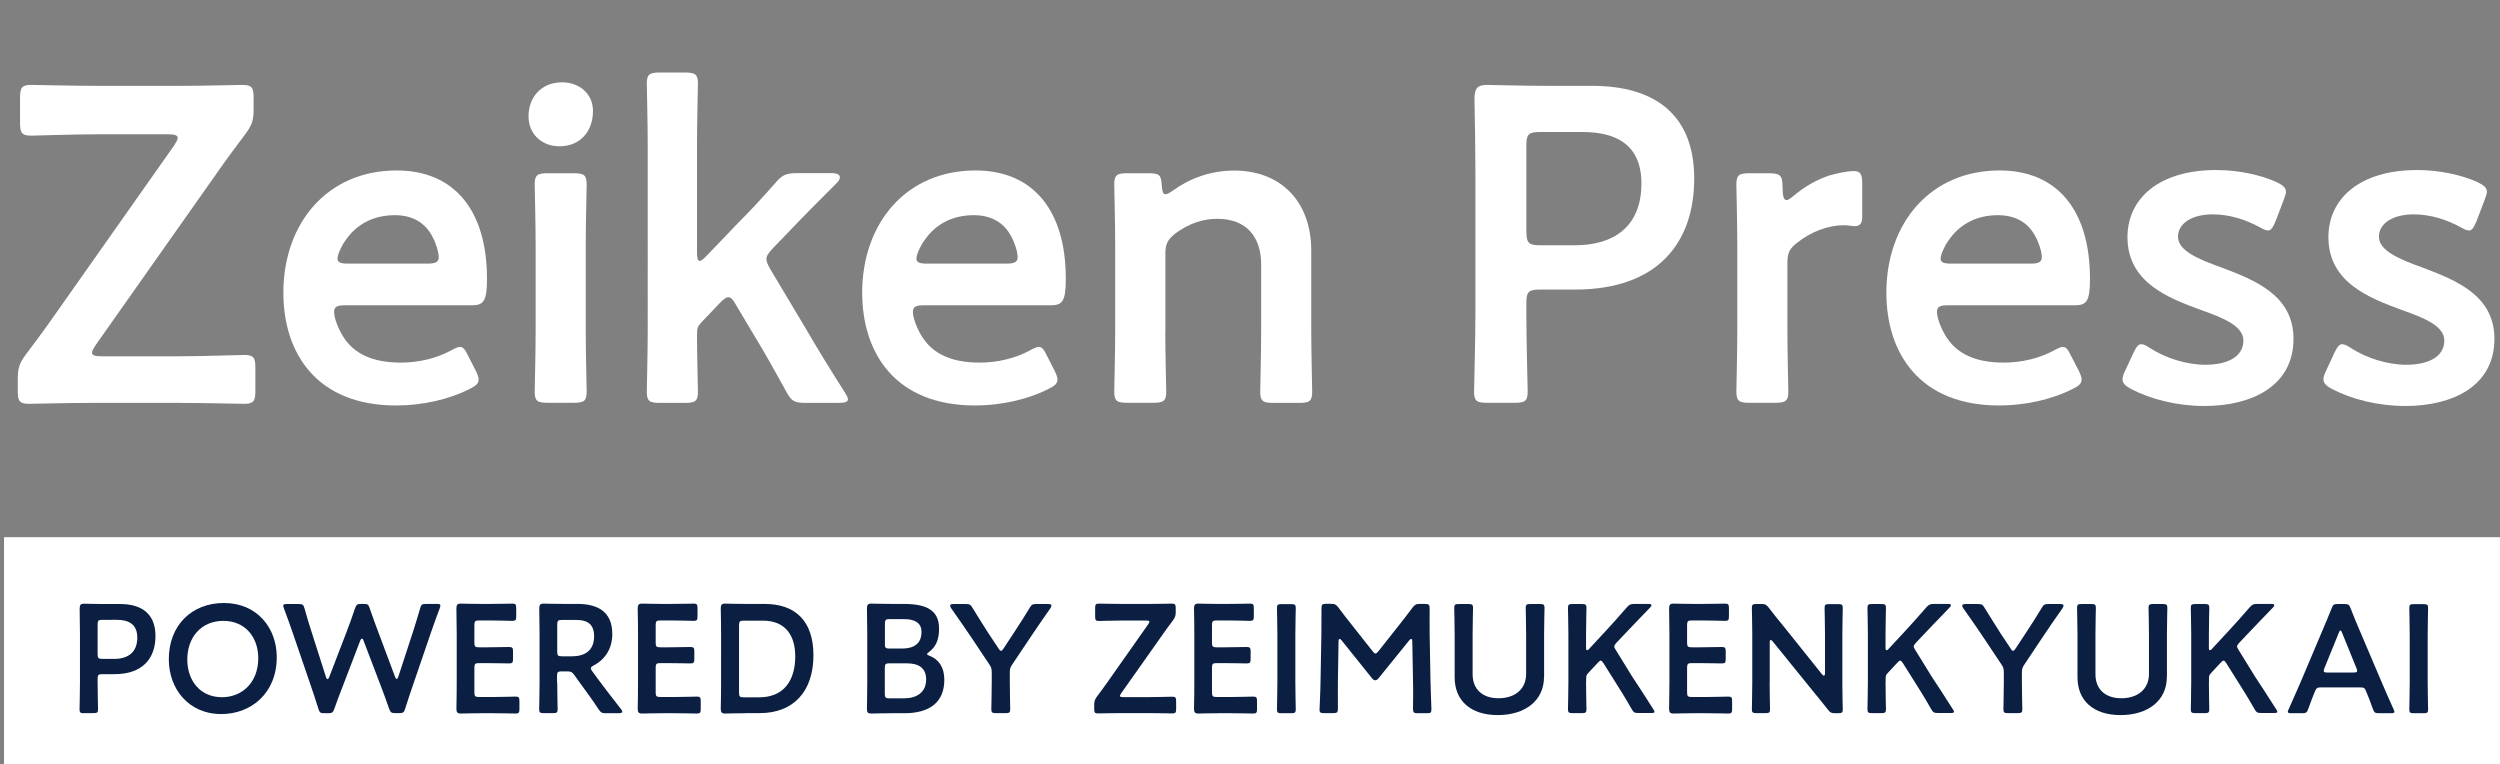 <?xml version="1.0" encoding="utf-8"?>
<!-- Generator: Adobe Illustrator 23.0.6, SVG Export Plug-In . SVG Version: 6.00 Build 0)  -->
<svg version="1.1" id="レイヤー_1" xmlns="http://www.w3.org/2000/svg" xmlns:xlink="http://www.w3.org/1999/xlink" x="0px"
	 y="0px" viewBox="0 0 242 74" style="enable-background:new 0 0 242 74;" xml:space="preserve">
<rect x="0" y="0" width="242" height="74" fill="#808080" stroke="none"/>
<style type="text/css">
	.st0{fill:#FFFFFF;}
	.st1{fill:#0B1F43;}
</style>
<g>
	<path class="st0" d="M17.36,34.49c2.08,0,5.98-0.13,6.28-0.13c0.91,0,1.08,0.26,1.08,1.26v2.21c0,1-0.17,1.26-1.08,1.26
		c-0.3,0-4.25-0.09-6.28-0.09H8.78c-2.08,0-5.68,0.09-5.98,0.09c-0.91,0-1.08-0.26-1.08-1.26v-1.17c0-1.04,0.17-1.52,0.78-2.34
		c0.91-1.21,1.82-2.43,2.69-3.68l11.66-16.55c0.22-0.35,0.35-0.56,0.35-0.74c0-0.26-0.3-0.35-0.91-0.35H9.3
		c-2.04,0-5.98,0.13-6.28,0.13c-0.91,0-1.08-0.26-1.08-1.26V9.48c0-1,0.17-1.26,1.08-1.26c0.3,0,4.25,0.09,6.28,0.09h8.23
		c2.04,0,5.63-0.09,5.94-0.09c0.91,0,1.08,0.26,1.08,1.26v1.13c0,1.04-0.17,1.52-0.78,2.34c-0.87,1.17-1.73,2.3-2.69,3.68L9.26,33.4
		c-0.22,0.35-0.35,0.56-0.35,0.74c0,0.26,0.3,0.35,0.91,0.35H17.36z"/>
	<path class="st0" d="M46.07,35.92c0.17,0.35,0.26,0.61,0.26,0.82c0,0.39-0.26,0.61-0.87,0.91c-1.95,1-4.55,1.6-7.11,1.6
		c-7.71,0-10.92-5.07-10.92-10.92c0-6.72,4.25-11.83,10.96-11.83c5.55,0,8.75,3.81,8.75,10.49c0,2.21-0.35,2.56-1.47,2.56H33.42
		c-0.78,0-1.08,0.13-1.08,0.65c0,0.61,0.43,1.69,0.91,2.43c1,1.56,2.73,2.47,5.55,2.47c1.78,0,3.47-0.43,4.85-1.17
		c0.39-0.22,0.69-0.35,0.87-0.35c0.35,0,0.52,0.3,0.82,0.91L46.07,35.92z M42.47,24.95c0-0.56-0.26-1.39-0.61-2.04
		c-0.69-1.34-1.91-2.08-3.64-2.08c-2.12,0-3.73,0.91-4.77,2.43c-0.39,0.52-0.78,1.39-0.78,1.78c0,0.35,0.3,0.48,1,0.48h7.67
		C42.13,25.52,42.43,25.39,42.47,24.95z"/>
	<path class="st0" d="M57.4,10.74c0,1.91-1.17,3.42-3.25,3.42c-1.69,0-2.99-1.17-2.99-2.9c0-1.78,1.17-3.29,3.25-3.29
		C56.1,7.97,57.4,9.09,57.4,10.74z M53.02,38.99c-1,0-1.26-0.17-1.26-1.08c0-0.3,0.09-3.9,0.09-5.85V23.7
		c0-1.95-0.09-5.55-0.09-5.85c0-0.91,0.26-1.08,1.26-1.08h2.51c1,0,1.26,0.17,1.26,1.08c0,0.3-0.09,3.9-0.09,5.85v8.36
		c0,1.95,0.09,5.55,0.09,5.85c0,0.91-0.26,1.08-1.26,1.08H53.02z"/>
	<path class="st0" d="M67.86,31.24c-0.35,0.39-0.39,0.56-0.39,1.26c0,1.73,0.09,5.11,0.09,5.42c0,0.91-0.26,1.08-1.26,1.08h-2.43
		c-1,0-1.26-0.17-1.26-1.08c0-0.3,0.09-3.9,0.09-5.85V13.95c0-1.95-0.09-5.55-0.09-5.85c0-0.91,0.26-1.08,1.26-1.08h2.43
		c1,0,1.26,0.17,1.26,1.08c0,0.3-0.09,3.9-0.09,5.85v10.49c0,0.56,0.09,0.82,0.26,0.82c0.13,0,0.35-0.17,0.65-0.48l3.03-3.16
		c1.21-1.21,2.38-2.47,3.6-3.86c0.69-0.82,1.04-1,2.17-1h3.34c0.52,0,0.78,0.17,0.78,0.39c0,0.17-0.09,0.35-0.26,0.52
		c-1.82,1.82-3.42,3.42-4.94,5.03L74.84,24c-0.43,0.48-0.65,0.74-0.65,1.08c0,0.26,0.13,0.56,0.39,1l3.47,5.81
		c1,1.73,2.25,3.77,3.68,6.02c0.22,0.35,0.35,0.56,0.35,0.74c0,0.26-0.3,0.35-0.95,0.35H78c-1.13,0-1.39-0.17-1.91-1.13
		c-1-1.82-1.99-3.6-2.99-5.24l-1.86-3.12c-0.26-0.48-0.48-0.74-0.74-0.74c-0.22,0-0.48,0.22-0.82,0.56L67.86,31.24z"/>
	<path class="st0" d="M102.1,35.92c0.17,0.35,0.26,0.61,0.26,0.82c0,0.39-0.26,0.61-0.87,0.91c-1.95,1-4.55,1.6-7.11,1.6
		c-7.71,0-10.92-5.07-10.92-10.92c0-6.72,4.25-11.83,10.96-11.83c5.55,0,8.75,3.81,8.75,10.49c0,2.21-0.35,2.56-1.47,2.56H89.45
		c-0.78,0-1.08,0.13-1.08,0.65c0,0.61,0.43,1.69,0.91,2.43c1,1.56,2.73,2.47,5.55,2.47c1.78,0,3.47-0.43,4.85-1.17
		c0.39-0.22,0.69-0.35,0.87-0.35c0.35,0,0.52,0.3,0.82,0.91L102.1,35.92z M98.51,24.95c0-0.56-0.26-1.39-0.61-2.04
		c-0.69-1.34-1.91-2.08-3.64-2.08c-2.12,0-3.73,0.91-4.77,2.43c-0.39,0.52-0.78,1.39-0.78,1.78c0,0.35,0.3,0.48,1,0.48h7.67
		C98.16,25.52,98.46,25.39,98.51,24.95z"/>
	<path class="st0" d="M112.8,32.06c0,1.95,0.09,5.55,0.09,5.85c0,0.91-0.26,1.08-1.26,1.08h-2.51c-1,0-1.26-0.17-1.26-1.08
		c0-0.3,0.09-3.9,0.09-5.85V23.7c0-1.95-0.09-5.55-0.09-5.85c0-0.91,0.26-1.08,1.26-1.08h2.08c1.04,0,1.21,0.17,1.26,1.21
		c0.04,0.56,0.13,0.82,0.35,0.82c0.13,0,0.35-0.09,0.65-0.3c1.65-1.21,3.68-1.99,6.02-1.99c4.46,0,7.45,2.95,7.45,7.76v7.8
		c0,1.95,0.09,5.55,0.09,5.85c0,0.91-0.26,1.08-1.26,1.08h-2.51c-1,0-1.26-0.17-1.26-1.08c0-0.3,0.09-3.9,0.09-5.85V25.6
		c0-2.64-1.39-4.42-4.25-4.42c-1.34,0-2.73,0.43-4.07,1.43c-0.74,0.61-0.95,1-0.95,1.95V32.06z"/>
	<path class="st0" d="M143.95,38.99c-1,0-1.26-0.17-1.26-1.08c0-0.3,0.13-5.07,0.13-7.58V16.89c0-2.12-0.04-4.81-0.09-7.28
		c0-1.04,0.26-1.39,1.21-1.39c0.3,0,3.73,0.09,5.76,0.09h4.42c6.15,0,9.88,2.86,9.88,8.97c0,6.2-3.51,10.75-11.53,10.75h-3.42
		c-1.08,0-1.3,0.22-1.3,1.3v1c0,2.51,0.13,7.28,0.13,7.58c0,0.91-0.26,1.08-1.26,1.08H143.95z M147.76,22.44
		c0,1.08,0.22,1.3,1.3,1.3h3.42c3.6,0,6.41-1.69,6.41-5.98c0-3.77-2.47-4.98-5.68-4.98h-4.16c-1.08,0-1.3,0.22-1.3,1.3V22.44z"/>
	<path class="st0" d="M173.02,32.06c0,1.95,0.09,5.55,0.09,5.85c0,0.91-0.26,1.08-1.26,1.08h-2.51c-1,0-1.26-0.17-1.26-1.08
		c0-0.3,0.09-3.9,0.09-5.85V23.7c0-1.95-0.09-5.55-0.09-5.85c0-0.91,0.26-1.08,1.26-1.08h1.82c1.13,0,1.39,0.17,1.39,1.3
		c0,0.95,0.13,1.3,0.39,1.3c0.13,0,0.35-0.13,0.65-0.39c1.08-0.91,2.21-1.56,3.47-1.99c0.78-0.22,1.78-0.43,2.38-0.43
		c0.65,0,0.82,0.3,0.82,1.17v3.29c0,0.65-0.26,0.87-0.74,0.87c-0.22,0-0.61-0.09-1.04-0.09c-1.47,0-3.16,0.61-4.51,1.69
		c-0.74,0.56-0.95,1-0.95,1.95V32.06z"/>
	<path class="st0" d="M201.24,35.92c0.17,0.35,0.26,0.61,0.26,0.82c0,0.39-0.26,0.61-0.87,0.91c-1.95,1-4.55,1.6-7.11,1.6
		c-7.71,0-10.92-5.07-10.92-10.92c0-6.72,4.25-11.83,10.96-11.83c5.55,0,8.75,3.81,8.75,10.49c0,2.21-0.35,2.56-1.47,2.56h-12.26
		c-0.78,0-1.08,0.13-1.08,0.65c0,0.61,0.43,1.69,0.91,2.43c1,1.56,2.73,2.47,5.55,2.47c1.78,0,3.47-0.43,4.85-1.17
		c0.39-0.22,0.69-0.35,0.87-0.35c0.35,0,0.52,0.3,0.82,0.91L201.24,35.92z M197.65,24.95c0-0.56-0.26-1.39-0.61-2.04
		c-0.69-1.34-1.91-2.08-3.64-2.08c-2.12,0-3.73,0.91-4.77,2.43c-0.39,0.52-0.78,1.39-0.78,1.78c0,0.35,0.3,0.48,1,0.48h7.67
		C197.3,25.52,197.6,25.39,197.65,24.95z"/>
	<path class="st0" d="M222.01,32.8c0,4.59-4.07,6.5-8.62,6.5c-2.64,0-5.2-0.65-7.11-1.65c-0.56-0.3-0.82-0.56-0.82-0.95
		c0-0.22,0.09-0.48,0.26-0.82l0.78-1.69c0.3-0.61,0.48-0.87,0.78-0.87c0.22,0,0.48,0.13,0.87,0.39c1.47,0.95,3.51,1.6,5.33,1.6
		c2.21,0,3.68-0.82,3.68-2.34c0-1.39-1.86-2.17-4.07-2.95c-3.21-1.17-7.15-2.69-7.15-7.06c0-3.77,3.08-6.5,8.58-6.5
		c2.21,0,4.33,0.48,5.85,1.17c0.61,0.3,0.91,0.52,0.91,0.95c0,0.17-0.09,0.43-0.22,0.78l-0.78,2.04c-0.26,0.61-0.43,0.91-0.74,0.91
		c-0.22,0-0.48-0.13-0.87-0.35c-1.26-0.69-2.86-1.21-4.46-1.21c-2.04,0-3.38,0.87-3.38,2.17c0,1.34,1.95,2.17,4.25,2.99
		C218.29,27.12,222.01,28.59,222.01,32.8z"/>
	<path class="st0" d="M241.46,32.8c0,4.59-4.07,6.5-8.62,6.5c-2.64,0-5.2-0.65-7.11-1.65c-0.56-0.3-0.82-0.56-0.82-0.95
		c0-0.22,0.09-0.48,0.26-0.82l0.78-1.69c0.3-0.61,0.48-0.87,0.78-0.87c0.22,0,0.48,0.13,0.87,0.39c1.47,0.95,3.51,1.6,5.33,1.6
		c2.21,0,3.68-0.82,3.68-2.34c0-1.39-1.86-2.17-4.07-2.95c-3.21-1.17-7.15-2.69-7.15-7.06c0-3.77,3.08-6.5,8.58-6.5
		c2.21,0,4.33,0.48,5.85,1.17c0.61,0.3,0.91,0.52,0.91,0.95c0,0.17-0.09,0.43-0.22,0.78l-0.78,2.04c-0.26,0.61-0.43,0.91-0.74,0.91
		c-0.22,0-0.48-0.13-0.87-0.35c-1.26-0.69-2.86-1.21-4.46-1.21c-2.04,0-3.38,0.87-3.38,2.17c0,1.34,1.95,2.17,4.25,2.99
		C237.73,27.12,241.46,28.59,241.46,32.8z"/>
</g>
<rect x="0.39" y="52" class="st0" width="242" height="22"/>
<g>
	<path class="st1" d="M8.13,69.04c-0.34,0-0.43-0.06-0.43-0.37c0-0.1,0.04-1.75,0.04-2.61v-4.63c0-0.73-0.02-1.66-0.03-2.51
		c0-0.36,0.09-0.48,0.42-0.48c0.1,0,1.28,0.03,1.99,0.03h1.52c2.12,0,3.41,0.99,3.41,3.09c0,2.14-1.21,3.7-3.97,3.7H9.9
		c-0.37,0-0.45,0.07-0.45,0.45v0.34c0,0.87,0.04,2.51,0.04,2.61c0,0.31-0.09,0.37-0.43,0.37H8.13z M9.45,63.33
		c0,0.37,0.07,0.45,0.45,0.45h1.18c1.24,0,2.21-0.58,2.21-2.06c0-1.3-0.85-1.72-1.96-1.72H9.9c-0.37,0-0.45,0.07-0.45,0.45V63.33z"
		/>
	<path class="st1" d="M26.79,63.61c0,3.51-2.5,5.51-5.36,5.51c-3.24,0-5.09-2.51-5.09-5.3c0-3.3,2.23-5.45,5.33-5.45
		C24.92,58.37,26.79,60.82,26.79,63.61z M18.13,63.84c0,2.02,1.23,3.65,3.36,3.65c1.94,0,3.51-1.42,3.51-3.78
		c0-2-1.24-3.61-3.38-3.61S18.13,61.69,18.13,63.84z"/>
	<path class="st1" d="M33.14,66.53c-0.27,0.7-0.51,1.31-0.78,2.09c-0.13,0.36-0.21,0.42-0.6,0.42h-0.36c-0.39,0-0.46-0.06-0.58-0.43
		c-0.24-0.78-0.45-1.39-0.69-2.11l-1.81-5.29c-0.25-0.72-0.49-1.4-0.84-2.33c-0.04-0.1-0.06-0.19-0.06-0.25
		c0-0.13,0.1-0.16,0.34-0.16h1.15c0.39,0,0.46,0.06,0.57,0.43c0.24,0.87,0.43,1.49,0.66,2.2l1.42,4.45
		c0.04,0.13,0.09,0.19,0.15,0.19c0.04,0,0.1-0.06,0.15-0.18l1.69-4.39c0.28-0.75,0.52-1.39,0.82-2.29c0.13-0.36,0.21-0.42,0.6-0.42
		h0.24c0.39,0,0.46,0.06,0.58,0.43c0.3,0.88,0.55,1.54,0.82,2.27l1.64,4.38c0.04,0.12,0.09,0.18,0.15,0.18
		c0.04,0,0.1-0.06,0.15-0.19l1.45-4.44c0.22-0.7,0.42-1.33,0.67-2.2c0.1-0.37,0.18-0.43,0.57-0.43h1.05c0.24,0,0.34,0.03,0.34,0.16
		c0,0.06-0.02,0.15-0.06,0.25c-0.36,0.93-0.58,1.6-0.84,2.32l-1.82,5.32c-0.24,0.7-0.45,1.33-0.69,2.09
		c-0.12,0.37-0.19,0.43-0.58,0.43h-0.37c-0.39,0-0.46-0.06-0.6-0.42c-0.27-0.79-0.51-1.42-0.76-2.09l-1.72-4.51
		c-0.04-0.12-0.1-0.19-0.16-0.19c-0.06,0-0.1,0.06-0.16,0.19L33.14,66.53z"/>
	<path class="st1" d="M47.74,67.47c0.72,0,2.06-0.04,2.17-0.04c0.31,0,0.37,0.09,0.37,0.43v0.78c0,0.34-0.06,0.43-0.37,0.43
		c-0.1,0-1.45-0.03-2.17-0.03h-1.15c-0.7,0-1.88,0.03-1.99,0.03c-0.33,0-0.42-0.12-0.42-0.48c0.02-0.84,0.03-1.78,0.03-2.49V61.4
		c0-0.73-0.02-1.73-0.03-2.49c0-0.36,0.09-0.48,0.42-0.48c0.1,0,1.28,0.03,1.99,0.03h0.84c0.72,0,2.06-0.03,2.17-0.03
		c0.31,0,0.37,0.09,0.37,0.43v0.81c0,0.34-0.06,0.43-0.37,0.43c-0.1,0-1.45-0.04-2.17-0.04h-1.06c-0.37,0-0.45,0.07-0.45,0.45v1.7
		c0,0.37,0.07,0.45,0.45,0.45h0.75c0.7,0,2.06-0.03,2.17-0.03c0.31,0,0.37,0.09,0.37,0.43v0.73c0,0.34-0.06,0.43-0.37,0.43
		c-0.1,0-1.46-0.03-2.17-0.03h-0.75c-0.37,0-0.45,0.07-0.45,0.45v2.38c0,0.37,0.07,0.45,0.45,0.45H47.74z"/>
	<path class="st1" d="M53.94,66.05c0,0.87,0.04,2.51,0.04,2.61c0,0.31-0.09,0.37-0.43,0.37h-0.93c-0.34,0-0.43-0.06-0.43-0.37
		c0-0.1,0.04-1.75,0.04-2.61v-4.63c0-0.73-0.02-1.67-0.03-2.51c0-0.36,0.09-0.48,0.42-0.48c0.1,0,1.28,0.03,1.99,0.03h1.31
		c1.93,0,3.35,0.75,3.35,2.91c0,1.4-0.67,2.45-1.81,3.05c-0.18,0.1-0.27,0.18-0.27,0.27c0,0.07,0.04,0.16,0.15,0.3l0.48,0.66
		c0.72,0.96,1.31,1.75,2.3,3c0.07,0.1,0.12,0.18,0.12,0.24c0,0.1-0.13,0.15-0.36,0.15h-1.24c-0.37,0-0.48-0.06-0.69-0.37
		c-0.63-0.96-1.2-1.73-1.75-2.48l-0.6-0.84c-0.22-0.3-0.34-0.36-0.72-0.36h-0.51c-0.37,0-0.45,0.07-0.45,0.45V66.05z M53.94,63.08
		c0,0.37,0.07,0.45,0.45,0.45h1c1.12,0,2.12-0.48,2.12-1.94c0-1.3-0.81-1.58-1.73-1.58h-1.39c-0.37,0-0.45,0.07-0.45,0.45V63.08z"/>
	<path class="st1" d="M65.29,67.47c0.72,0,2.06-0.04,2.17-0.04c0.31,0,0.37,0.09,0.37,0.43v0.78c0,0.34-0.06,0.43-0.37,0.43
		c-0.1,0-1.45-0.03-2.17-0.03h-1.15c-0.7,0-1.88,0.03-1.99,0.03c-0.33,0-0.42-0.12-0.42-0.48c0.02-0.84,0.03-1.78,0.03-2.49V61.4
		c0-0.73-0.01-1.73-0.03-2.49c0-0.36,0.09-0.48,0.42-0.48c0.1,0,1.28,0.03,1.99,0.03h0.84c0.72,0,2.06-0.03,2.17-0.03
		c0.31,0,0.37,0.09,0.37,0.43v0.81c0,0.34-0.06,0.43-0.37,0.43c-0.1,0-1.45-0.04-2.17-0.04h-1.06c-0.37,0-0.45,0.07-0.45,0.45v1.7
		c0,0.37,0.07,0.45,0.45,0.45h0.75c0.7,0,2.06-0.03,2.17-0.03c0.31,0,0.37,0.09,0.37,0.43v0.73c0,0.34-0.06,0.43-0.37,0.43
		c-0.1,0-1.46-0.03-2.17-0.03h-0.75c-0.37,0-0.45,0.07-0.45,0.45v2.38c0,0.37,0.07,0.45,0.45,0.45H65.29z"/>
	<path class="st1" d="M72.18,69.04c-0.7,0-1.88,0.03-1.99,0.03c-0.33,0-0.42-0.12-0.42-0.48c0.02-0.84,0.03-1.78,0.03-2.49V61.4
		c0-0.73-0.01-1.63-0.03-2.49c0-0.36,0.09-0.48,0.42-0.48c0.1,0,1.28,0.03,1.99,0.03h1.84c2.96,0,4.72,1.64,4.72,4.97
		c0,3.48-1.91,5.6-5.2,5.6H72.18z M71.54,67.05c0,0.37,0.07,0.45,0.45,0.45h1.51c2.35,0,3.48-1.6,3.48-3.97
		c0-2.02-0.96-3.45-3.12-3.45h-1.87c-0.37,0-0.45,0.07-0.45,0.45V67.05z"/>
	<path class="st1" d="M86.33,69.04c-0.7,0-1.88,0.03-1.99,0.03c-0.31,0-0.42-0.1-0.42-0.42c0-0.1,0.03-1.72,0.03-2.55V61.4
		c0-0.73-0.03-2.24-0.03-2.49c0-0.36,0.09-0.48,0.42-0.48c0.16,0,1.28,0.03,1.99,0.03h1.15c2.15,0,3.42,0.57,3.42,2.39
		c0,0.87-0.19,1.69-0.97,2.26c-0.12,0.09-0.19,0.15-0.19,0.19c0,0.07,0.07,0.12,0.24,0.18c0.87,0.34,1.43,1.09,1.43,2.32
		c0,2.23-1.48,3.24-3.88,3.24H86.33z M85.65,62.33c0,0.37,0.07,0.45,0.45,0.45h1.2c1.11,0,1.9-0.42,1.9-1.61
		c0-0.99-0.81-1.24-1.72-1.24h-1.37c-0.37,0-0.45,0.07-0.45,0.45V62.33z M85.65,67.15c0,0.37,0.07,0.45,0.45,0.45h1.4
		c1.24,0,2.15-0.58,2.15-1.82c0-1.14-0.73-1.57-1.88-1.57h-1.67c-0.37,0-0.45,0.07-0.45,0.45V67.15z"/>
	<path class="st1" d="M97.75,66.05c0,0.87,0.04,2.51,0.04,2.61c0,0.31-0.09,0.37-0.43,0.37h-0.97c-0.34,0-0.43-0.06-0.43-0.37
		c0-0.1,0.04-1.75,0.04-2.61v-0.94c0-0.36-0.04-0.52-0.25-0.82l-1.7-2.55c-0.58-0.87-1.23-1.79-1.99-2.88
		c-0.06-0.1-0.09-0.18-0.09-0.24c0-0.1,0.12-0.15,0.34-0.15h1.17c0.39,0,0.48,0.06,0.67,0.39c0.51,0.84,0.99,1.58,1.49,2.38
		l1.02,1.54c0.09,0.15,0.16,0.22,0.24,0.22s0.13-0.07,0.24-0.22l1.03-1.57c0.51-0.78,0.99-1.51,1.49-2.35
		c0.19-0.33,0.28-0.39,0.67-0.39h1.11c0.22,0,0.34,0.04,0.34,0.15c0,0.06-0.03,0.13-0.09,0.24c-0.76,1.08-1.34,1.93-1.97,2.87
		L98,64.3c-0.21,0.3-0.25,0.46-0.25,0.82V66.05z"/>
	<path class="st1" d="M111.31,67.48c0.72,0,2.06-0.04,2.17-0.04c0.31,0,0.37,0.09,0.37,0.43v0.76c0,0.34-0.06,0.43-0.37,0.43
		c-0.1,0-1.46-0.03-2.17-0.03h-2.96c-0.72,0-1.96,0.03-2.06,0.03c-0.31,0-0.37-0.09-0.37-0.43v-0.4c0-0.36,0.06-0.52,0.27-0.81
		c0.31-0.42,0.63-0.84,0.93-1.27l4.02-5.71c0.07-0.12,0.12-0.19,0.12-0.25c0-0.09-0.1-0.12-0.31-0.12h-2.4
		c-0.7,0-2.06,0.04-2.17,0.04c-0.31,0-0.37-0.09-0.37-0.43v-0.82c0-0.34,0.06-0.43,0.37-0.43c0.1,0,1.46,0.03,2.17,0.03h2.84
		c0.7,0,1.94-0.03,2.05-0.03c0.31,0,0.37,0.09,0.37,0.43v0.39c0,0.36-0.06,0.52-0.27,0.81c-0.3,0.4-0.6,0.79-0.93,1.27l-4.08,5.78
		c-0.07,0.12-0.12,0.19-0.12,0.25c0,0.09,0.1,0.12,0.31,0.12H111.31z"/>
	<path class="st1" d="M119.14,67.47c0.72,0,2.06-0.04,2.17-0.04c0.31,0,0.37,0.09,0.37,0.43v0.78c0,0.34-0.06,0.43-0.37,0.43
		c-0.1,0-1.45-0.03-2.17-0.03h-1.15c-0.7,0-1.88,0.03-1.99,0.03c-0.33,0-0.42-0.12-0.42-0.48c0.02-0.84,0.03-1.78,0.03-2.49V61.4
		c0-0.73-0.01-1.73-0.03-2.49c0-0.36,0.09-0.48,0.42-0.48c0.1,0,1.29,0.03,1.99,0.03h0.84c0.72,0,2.06-0.03,2.17-0.03
		c0.31,0,0.37,0.09,0.37,0.43v0.81c0,0.34-0.06,0.43-0.37,0.43c-0.1,0-1.45-0.04-2.17-0.04h-1.06c-0.37,0-0.45,0.07-0.45,0.45v1.7
		c0,0.37,0.08,0.45,0.45,0.45h0.75c0.7,0,2.06-0.03,2.17-0.03c0.31,0,0.37,0.09,0.37,0.43v0.73c0,0.34-0.06,0.43-0.37,0.43
		c-0.1,0-1.46-0.03-2.17-0.03h-0.75c-0.37,0-0.45,0.07-0.45,0.45v2.38c0,0.37,0.08,0.45,0.45,0.45H119.14z"/>
	<path class="st1" d="M124.04,69.04c-0.34,0-0.43-0.06-0.43-0.37c0-0.1,0.04-1.75,0.04-2.61v-4.6c0-0.87-0.04-2.51-0.04-2.61
		c0-0.31,0.09-0.37,0.43-0.37H125c0.34,0,0.43,0.06,0.43,0.37c0,0.1-0.04,1.75-0.04,2.61v4.6c0,0.87,0.04,2.51,0.04,2.61
		c0,0.31-0.09,0.37-0.43,0.37H124.04z"/>
	<path class="st1" d="M129.51,65.91c-0.01,0.52,0,2.33,0,2.67c0,0.37-0.07,0.45-0.45,0.45h-0.9c-0.33,0-0.43-0.07-0.43-0.3
		c0-0.21,0.09-1.84,0.1-2.91l0.08-4.47c0.01-0.75,0.01-2.15,0.01-2.45c0-0.37,0.06-0.45,0.43-0.45h0.49c0.37,0,0.48,0.06,0.72,0.36
		c0.42,0.57,0.85,1.12,1.28,1.66l2.03,2.57c0.12,0.15,0.19,0.22,0.28,0.22c0.08,0,0.16-0.07,0.28-0.22l1.99-2.52
		c0.43-0.54,0.88-1.12,1.31-1.7c0.24-0.3,0.34-0.36,0.72-0.36h0.49c0.37,0,0.45,0.07,0.45,0.45c0,0.22-0.01,1.39,0,2.45l0.08,4.47
		c0.01,0.79,0.09,2.54,0.09,2.76c0,0.4-0.04,0.45-0.42,0.45h-0.91c-0.37,0-0.45-0.07-0.45-0.45c0-0.43,0.03-1.85,0-2.66l-0.07-3.84
		c0-0.15-0.04-0.24-0.1-0.24s-0.12,0.04-0.19,0.13l-2.99,3.69c-0.09,0.1-0.18,0.18-0.31,0.18c-0.13,0-0.22-0.09-0.3-0.18l-2.96-3.69
		c-0.08-0.09-0.13-0.13-0.19-0.13c-0.06,0-0.1,0.09-0.1,0.24L129.51,65.91z"/>
	<path class="st1" d="M149.46,65.53c0,2.3-1.84,3.69-4.48,3.69c-2.63,0-4.17-1.4-4.17-3.66v-4.11c0-0.87-0.04-2.51-0.04-2.61
		c0-0.31,0.09-0.37,0.43-0.37h0.96c0.34,0,0.43,0.06,0.43,0.37c0,0.1-0.04,1.75-0.04,2.61v3.81c0,1.45,0.94,2.33,2.51,2.33
		s2.67-0.87,2.67-2.35v-3.79c0-0.87-0.04-2.51-0.04-2.61c0-0.31,0.09-0.37,0.43-0.37h0.96c0.34,0,0.43,0.06,0.43,0.37
		c0,0.1-0.04,1.75-0.04,2.61V65.53z"/>
	<path class="st1" d="M153.53,66.05c0,0.87,0.04,2.51,0.04,2.61c0,0.31-0.09,0.37-0.43,0.37h-0.93c-0.34,0-0.43-0.06-0.43-0.37
		c0-0.1,0.04-1.75,0.04-2.61v-4.6c0-0.87-0.04-2.51-0.04-2.61c0-0.31,0.09-0.37,0.43-0.37h0.93c0.34,0,0.43,0.06,0.43,0.37
		c0,0.1-0.04,1.75-0.04,2.61v1.25c0,0.16,0.03,0.24,0.1,0.24c0.04,0,0.12-0.03,0.19-0.12l1.63-1.76c0.61-0.67,1.2-1.3,2.02-2.26
		c0.25-0.28,0.37-0.34,0.75-0.34h1.36c0.19,0,0.28,0.04,0.28,0.13c0,0.06-0.03,0.12-0.12,0.21c-1.18,1.21-1.82,1.9-2.58,2.69
		l-0.69,0.73c-0.13,0.15-0.21,0.25-0.21,0.36c0,0.09,0.06,0.19,0.15,0.34l1.61,2.61c0.57,0.85,1.11,1.69,2.02,3.12
		c0.08,0.12,0.12,0.19,0.12,0.25c0,0.09-0.1,0.12-0.33,0.12h-1.22c-0.39,0-0.48-0.06-0.67-0.39c-0.63-1.11-1.11-1.87-1.61-2.66
		l-1.12-1.78c-0.1-0.16-0.18-0.24-0.25-0.24c-0.09,0-0.16,0.06-0.28,0.19l-0.93,1c-0.17,0.18-0.21,0.28-0.21,0.54V66.05z"/>
	<path class="st1" d="M165.13,67.47c0.72,0,2.06-0.04,2.17-0.04c0.31,0,0.37,0.09,0.37,0.43v0.78c0,0.34-0.06,0.43-0.37,0.43
		c-0.1,0-1.45-0.03-2.17-0.03h-1.15c-0.7,0-1.88,0.03-1.99,0.03c-0.33,0-0.42-0.12-0.42-0.48c0.01-0.84,0.03-1.78,0.03-2.49V61.4
		c0-0.73-0.02-1.73-0.03-2.49c0-0.36,0.09-0.48,0.42-0.48c0.11,0,1.29,0.03,1.99,0.03h0.84c0.72,0,2.06-0.03,2.17-0.03
		c0.31,0,0.37,0.09,0.37,0.43v0.81c0,0.34-0.06,0.43-0.37,0.43c-0.1,0-1.45-0.04-2.17-0.04h-1.06c-0.37,0-0.45,0.07-0.45,0.45v1.7
		c0,0.37,0.07,0.45,0.45,0.45h0.75c0.7,0,2.06-0.03,2.17-0.03c0.31,0,0.37,0.09,0.37,0.43v0.73c0,0.34-0.06,0.43-0.37,0.43
		c-0.1,0-1.46-0.03-2.17-0.03h-0.75c-0.37,0-0.45,0.07-0.45,0.45v2.38c0,0.37,0.07,0.45,0.45,0.45H165.13z"/>
	<path class="st1" d="M171.3,66.05c0,0.87,0.04,2.51,0.04,2.61c0,0.31-0.09,0.37-0.43,0.37h-0.9c-0.34,0-0.43-0.06-0.43-0.37
		c0-0.1,0.04-1.75,0.04-2.61V61.3c0-0.84-0.04-2.36-0.04-2.46c0-0.31,0.09-0.37,0.43-0.37h0.49c0.37,0,0.48,0.06,0.72,0.36
		c0.46,0.61,0.94,1.2,1.42,1.78l3.73,4.66c0.07,0.09,0.13,0.13,0.18,0.13c0.08,0,0.11-0.09,0.11-0.24v-3.7
		c0-0.87-0.04-2.51-0.04-2.61c0-0.31,0.09-0.37,0.43-0.37h0.9c0.34,0,0.43,0.06,0.43,0.37c0,0.1-0.04,1.75-0.04,2.61v4.75
		c0,0.82,0.04,2.36,0.04,2.46c0,0.31-0.09,0.37-0.43,0.37h-0.3c-0.37,0-0.49-0.06-0.72-0.36c-0.45-0.57-0.88-1.11-1.37-1.7
		l-3.97-4.9c-0.08-0.09-0.13-0.13-0.18-0.13c-0.07,0-0.1,0.09-0.1,0.24V66.05z"/>
	<path class="st1" d="M182.52,66.05c0,0.87,0.04,2.51,0.04,2.61c0,0.31-0.09,0.37-0.43,0.37h-0.93c-0.34,0-0.43-0.06-0.43-0.37
		c0-0.1,0.04-1.75,0.04-2.61v-4.6c0-0.87-0.04-2.51-0.04-2.61c0-0.31,0.09-0.37,0.43-0.37h0.93c0.34,0,0.43,0.06,0.43,0.37
		c0,0.1-0.04,1.75-0.04,2.61v1.25c0,0.16,0.03,0.24,0.1,0.24c0.04,0,0.12-0.03,0.19-0.12l1.63-1.76c0.61-0.67,1.2-1.3,2.02-2.26
		c0.25-0.28,0.37-0.34,0.75-0.34h1.36c0.19,0,0.28,0.04,0.28,0.13c0,0.06-0.03,0.12-0.12,0.21c-1.18,1.21-1.82,1.9-2.58,2.69
		l-0.69,0.73c-0.13,0.15-0.21,0.25-0.21,0.36c0,0.09,0.06,0.19,0.15,0.34l1.61,2.61c0.57,0.85,1.11,1.69,2.02,3.12
		c0.08,0.12,0.12,0.19,0.12,0.25c0,0.09-0.1,0.12-0.33,0.12h-1.22c-0.39,0-0.48-0.06-0.67-0.39c-0.63-1.11-1.11-1.87-1.61-2.66
		l-1.12-1.78c-0.1-0.16-0.18-0.24-0.25-0.24c-0.09,0-0.16,0.06-0.28,0.19l-0.93,1c-0.17,0.18-0.21,0.28-0.21,0.54V66.05z"/>
	<path class="st1" d="M195.72,66.05c0,0.87,0.04,2.51,0.04,2.61c0,0.31-0.09,0.37-0.43,0.37h-0.97c-0.34,0-0.43-0.06-0.43-0.37
		c0-0.1,0.04-1.75,0.04-2.61v-0.94c0-0.36-0.04-0.52-0.25-0.82l-1.7-2.55c-0.58-0.87-1.22-1.79-1.99-2.88
		c-0.06-0.1-0.09-0.18-0.09-0.24c0-0.1,0.12-0.15,0.34-0.15h1.17c0.39,0,0.48,0.06,0.67,0.39c0.51,0.84,0.99,1.58,1.49,2.38
		l1.02,1.54c0.09,0.15,0.17,0.22,0.24,0.22c0.08,0,0.13-0.07,0.24-0.22l1.03-1.57c0.51-0.78,0.99-1.51,1.49-2.35
		c0.19-0.33,0.28-0.39,0.67-0.39h1.11c0.22,0,0.34,0.04,0.34,0.15c0,0.06-0.03,0.13-0.09,0.24c-0.76,1.08-1.34,1.93-1.97,2.87
		l-1.72,2.58c-0.21,0.3-0.25,0.46-0.25,0.82V66.05z"/>
	<path class="st1" d="M209.75,65.53c0,2.3-1.84,3.69-4.48,3.69c-2.63,0-4.17-1.4-4.17-3.66v-4.11c0-0.87-0.04-2.51-0.04-2.61
		c0-0.31,0.09-0.37,0.43-0.37h0.96c0.34,0,0.43,0.06,0.43,0.37c0,0.1-0.04,1.75-0.04,2.61v3.81c0,1.45,0.94,2.33,2.51,2.33
		s2.67-0.87,2.67-2.35v-3.79c0-0.87-0.04-2.51-0.04-2.61c0-0.31,0.09-0.37,0.43-0.37h0.96c0.34,0,0.43,0.06,0.43,0.37
		c0,0.1-0.04,1.75-0.04,2.61V65.53z"/>
	<path class="st1" d="M213.82,66.05c0,0.87,0.04,2.51,0.04,2.61c0,0.31-0.09,0.37-0.43,0.37h-0.93c-0.34,0-0.43-0.06-0.43-0.37
		c0-0.1,0.04-1.75,0.04-2.61v-4.6c0-0.87-0.04-2.51-0.04-2.61c0-0.31,0.09-0.37,0.43-0.37h0.93c0.34,0,0.43,0.06,0.43,0.37
		c0,0.1-0.04,1.75-0.04,2.61v1.25c0,0.16,0.03,0.24,0.1,0.24c0.04,0,0.12-0.03,0.19-0.12l1.63-1.76c0.61-0.67,1.2-1.3,2.02-2.26
		c0.25-0.28,0.37-0.34,0.75-0.34h1.36c0.19,0,0.28,0.04,0.28,0.13c0,0.06-0.03,0.12-0.12,0.21c-1.18,1.21-1.82,1.9-2.58,2.69
		l-0.69,0.73c-0.13,0.15-0.21,0.25-0.21,0.36c0,0.09,0.06,0.19,0.15,0.34l1.61,2.61c0.57,0.85,1.11,1.69,2.02,3.12
		c0.08,0.12,0.12,0.19,0.12,0.25c0,0.09-0.1,0.12-0.33,0.12h-1.22c-0.39,0-0.48-0.06-0.67-0.39c-0.63-1.11-1.11-1.87-1.61-2.66
		l-1.12-1.78c-0.1-0.16-0.18-0.24-0.25-0.24c-0.09,0-0.16,0.06-0.28,0.19l-0.93,1c-0.17,0.18-0.21,0.28-0.21,0.54V66.05z"/>
	<path class="st1" d="M224.73,66.54c-0.39,0-0.49,0.03-0.63,0.36c-0.21,0.49-0.4,1-0.66,1.72c-0.13,0.36-0.21,0.42-0.6,0.42h-1.04
		c-0.24,0-0.34-0.03-0.34-0.15c0-0.06,0.03-0.13,0.09-0.25c0.46-1.05,0.79-1.79,1.11-2.52l2.14-5.06c0.27-0.64,0.58-1.36,0.9-2.17
		c0.13-0.36,0.21-0.42,0.6-0.42h0.64c0.39,0,0.46,0.06,0.6,0.42c0.31,0.81,0.61,1.52,0.88,2.15l2.15,5.05
		c0.33,0.78,0.66,1.52,1.12,2.55c0.06,0.12,0.09,0.19,0.09,0.25c0,0.12-0.1,0.15-0.34,0.15h-1.15c-0.39,0-0.46-0.06-0.6-0.42
		c-0.25-0.72-0.45-1.23-0.66-1.72c-0.13-0.33-0.22-0.36-0.63-0.36H224.73z M225,64.69c-0.04,0.1-0.06,0.19-0.06,0.25
		c0,0.13,0.1,0.16,0.34,0.16h2.55c0.24,0,0.34-0.03,0.34-0.16c0-0.06-0.01-0.15-0.06-0.25l-1.39-3.42c-0.06-0.15-0.1-0.24-0.17-0.24
		c-0.04,0-0.1,0.07-0.16,0.24L225,64.69z"/>
	<path class="st1" d="M233.65,69.04c-0.34,0-0.43-0.06-0.43-0.37c0-0.1,0.04-1.75,0.04-2.61v-4.6c0-0.87-0.04-2.51-0.04-2.61
		c0-0.31,0.09-0.37,0.43-0.37h0.96c0.34,0,0.43,0.06,0.43,0.37c0,0.1-0.04,1.75-0.04,2.61v4.6c0,0.87,0.04,2.51,0.04,2.61
		c0,0.31-0.09,0.37-0.43,0.37H233.65z"/>
</g>
</svg>
